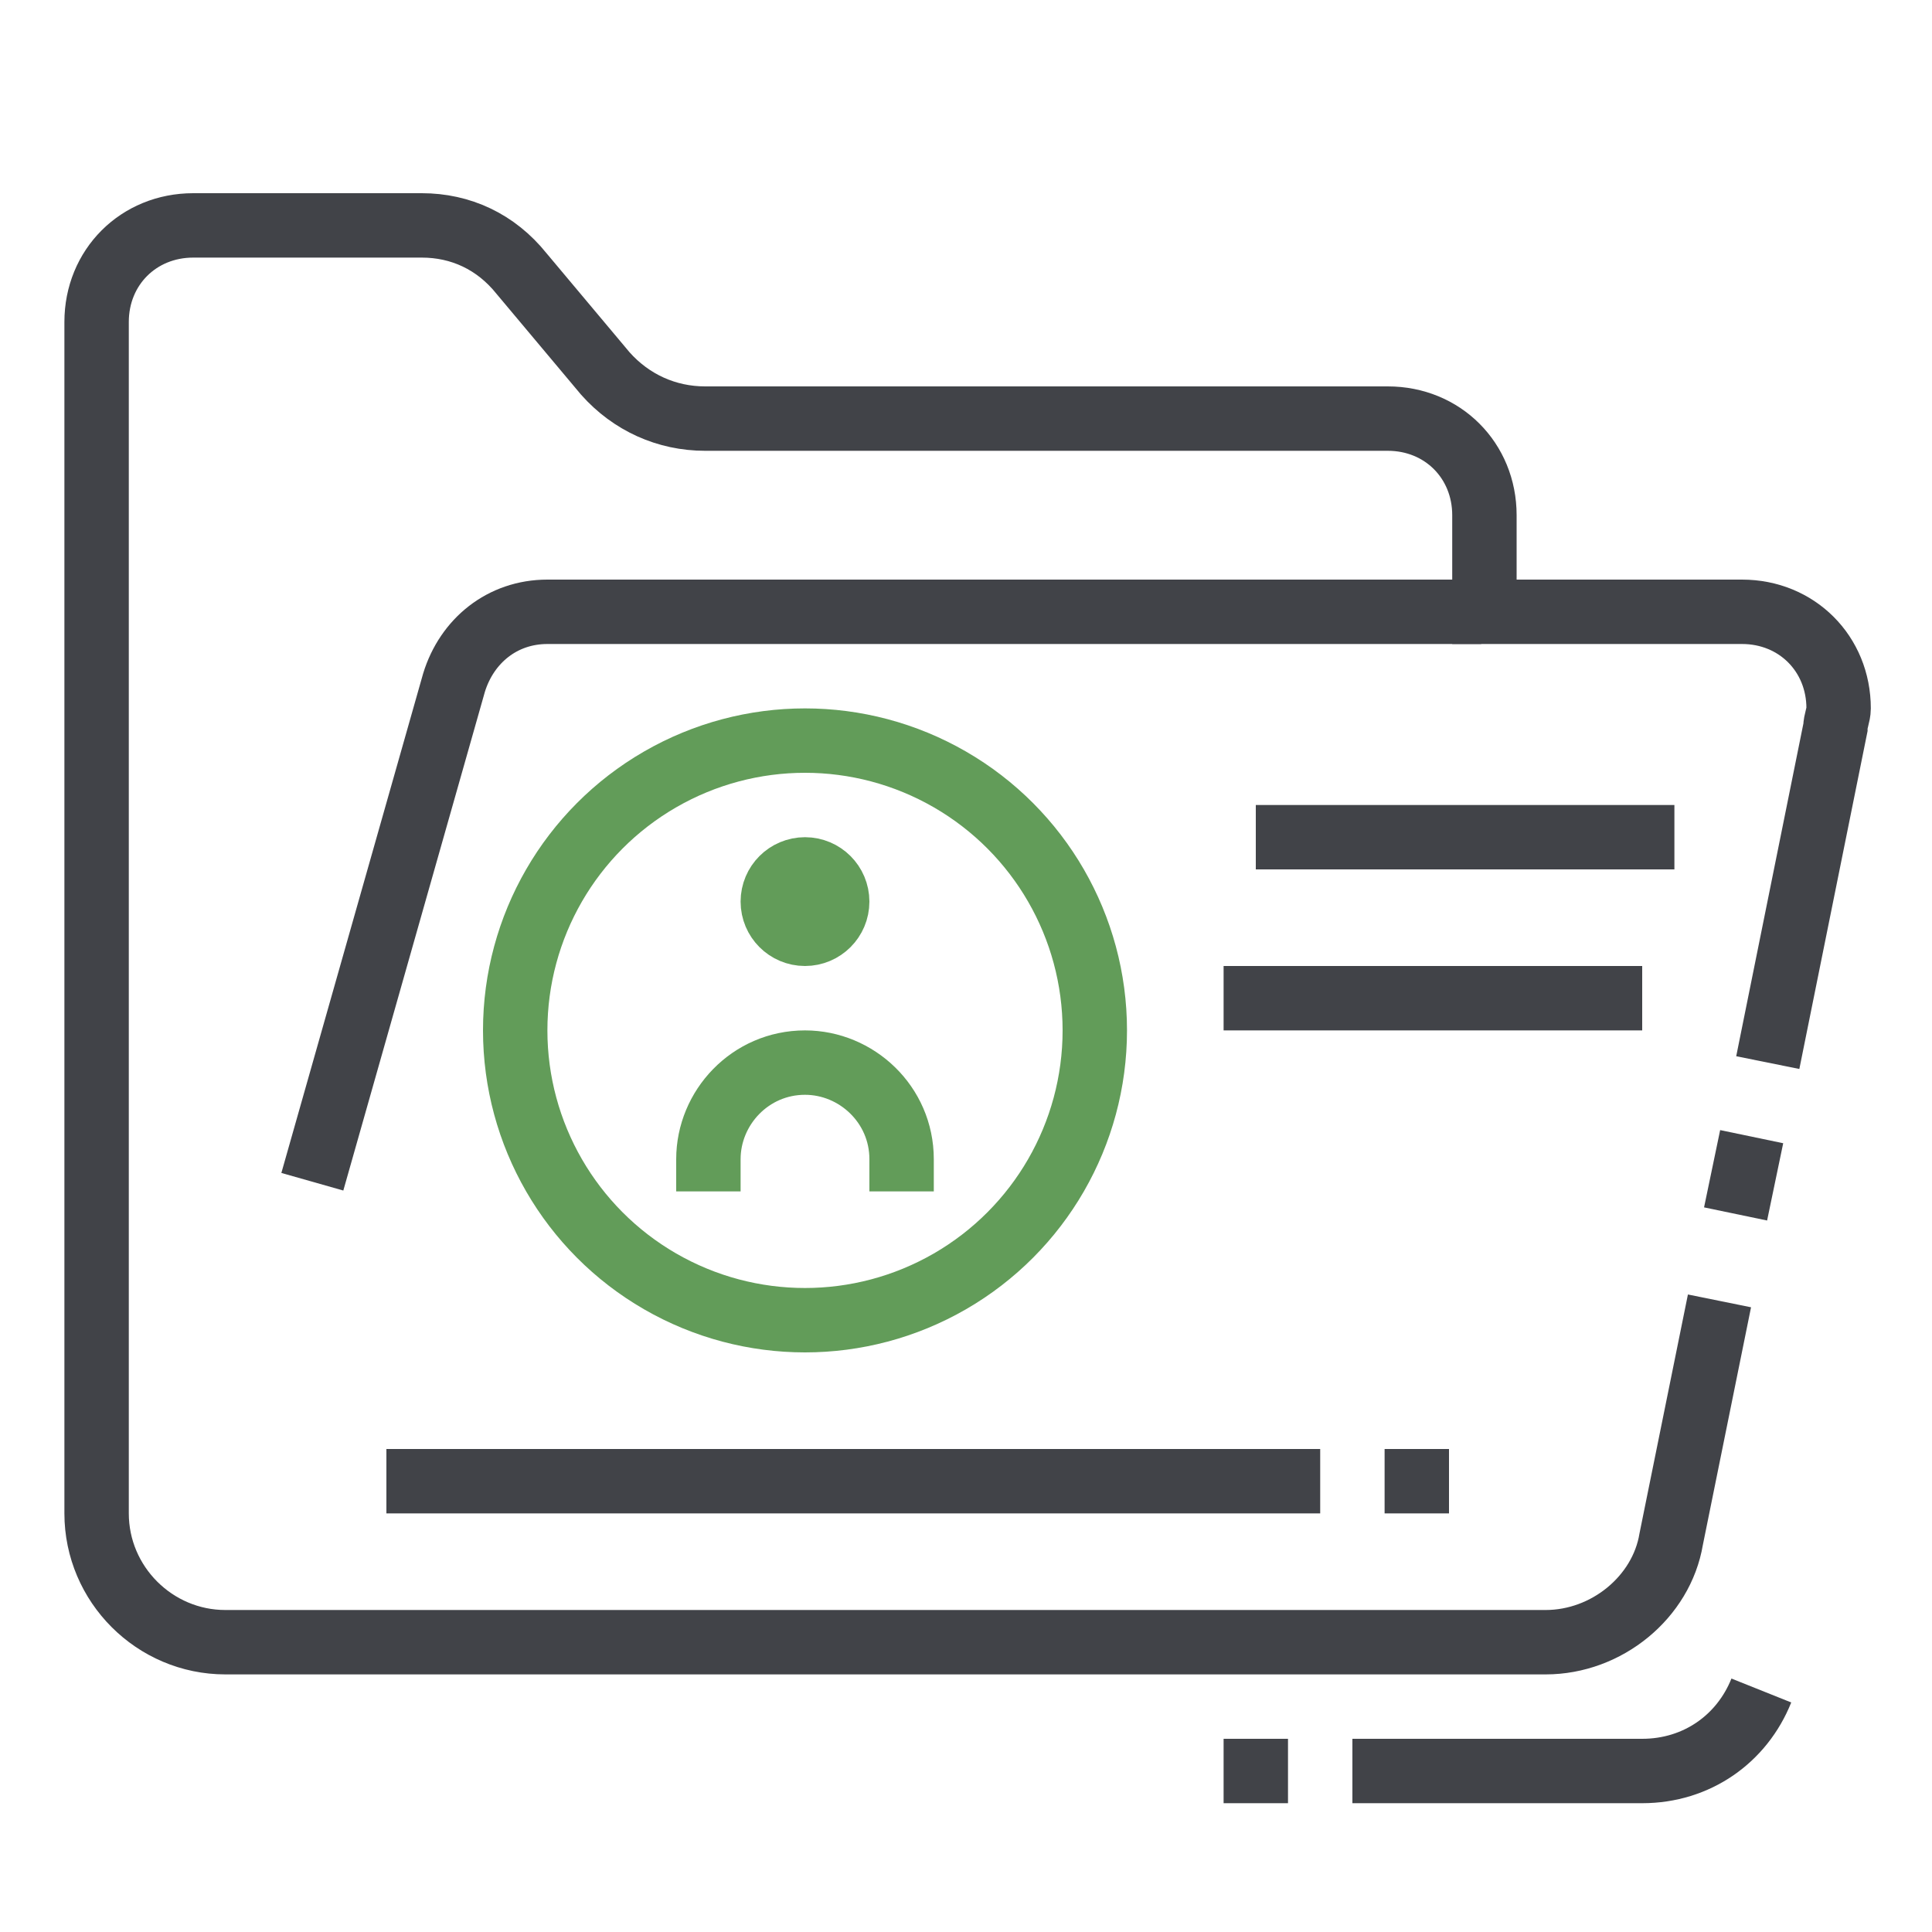 <svg xmlns="http://www.w3.org/2000/svg" xmlns:xlink="http://www.w3.org/1999/xlink" id="Layer_1" x="0px" y="0px" viewBox="0 0 60 60" style="enable-background:new 0 0 60 60;" xml:space="preserve"><style type="text/css">	.st0{fill:none;stroke:#414348;stroke-width:2;stroke-miterlimit:10;}	.st1{fill:none;stroke:#629C59;stroke-width:2;stroke-miterlimit:10;}</style><g>	<path class="st0" d="M53.9,37.7l0.5-2.4"></path>	<path class="st0" d="M54.9,33l2.1-10.4c0-0.2,0.1-0.4,0.1-0.6c0-1.7-1.3-3-3-3h-8v-3c0-1.7-1.3-3-3-3H21.9c-1.2,0-2.3-0.5-3.1-1.4  l-2.6-3.1C15.4,7.5,14.3,7,13.1,7H6c-1.7,0-3,1.3-3,3v37c0,2.2,1.8,4,4,4h41c1.9,0,3.6-1.4,3.9-3.2l1.5-7.4"></path>	<path class="st0" d="M46,19H17c-1.4,0-2.5,0.9-2.9,2.2L9.7,36.7"></path>	<circle class="st1" cx="25" cy="32" r="9"></circle>	<circle class="st1" cx="25" cy="28" r="1"></circle>	<path class="st0" d="M39,26h13"></path>	<path class="st0" d="M38,31h13"></path>	<path class="st0" d="M12,46h29"></path>	<path class="st0" d="M43,46h2"></path>	<path class="st0" d="M40,55h-2"></path>	<path class="st0" d="M42,55h9c1.7,0,3.1-1,3.7-2.5"></path>	<path class="st1" d="M22,37v-1c0-1.6,1.3-3,3-3c1.6,0,3,1.3,3,3v1"></path></g></svg>